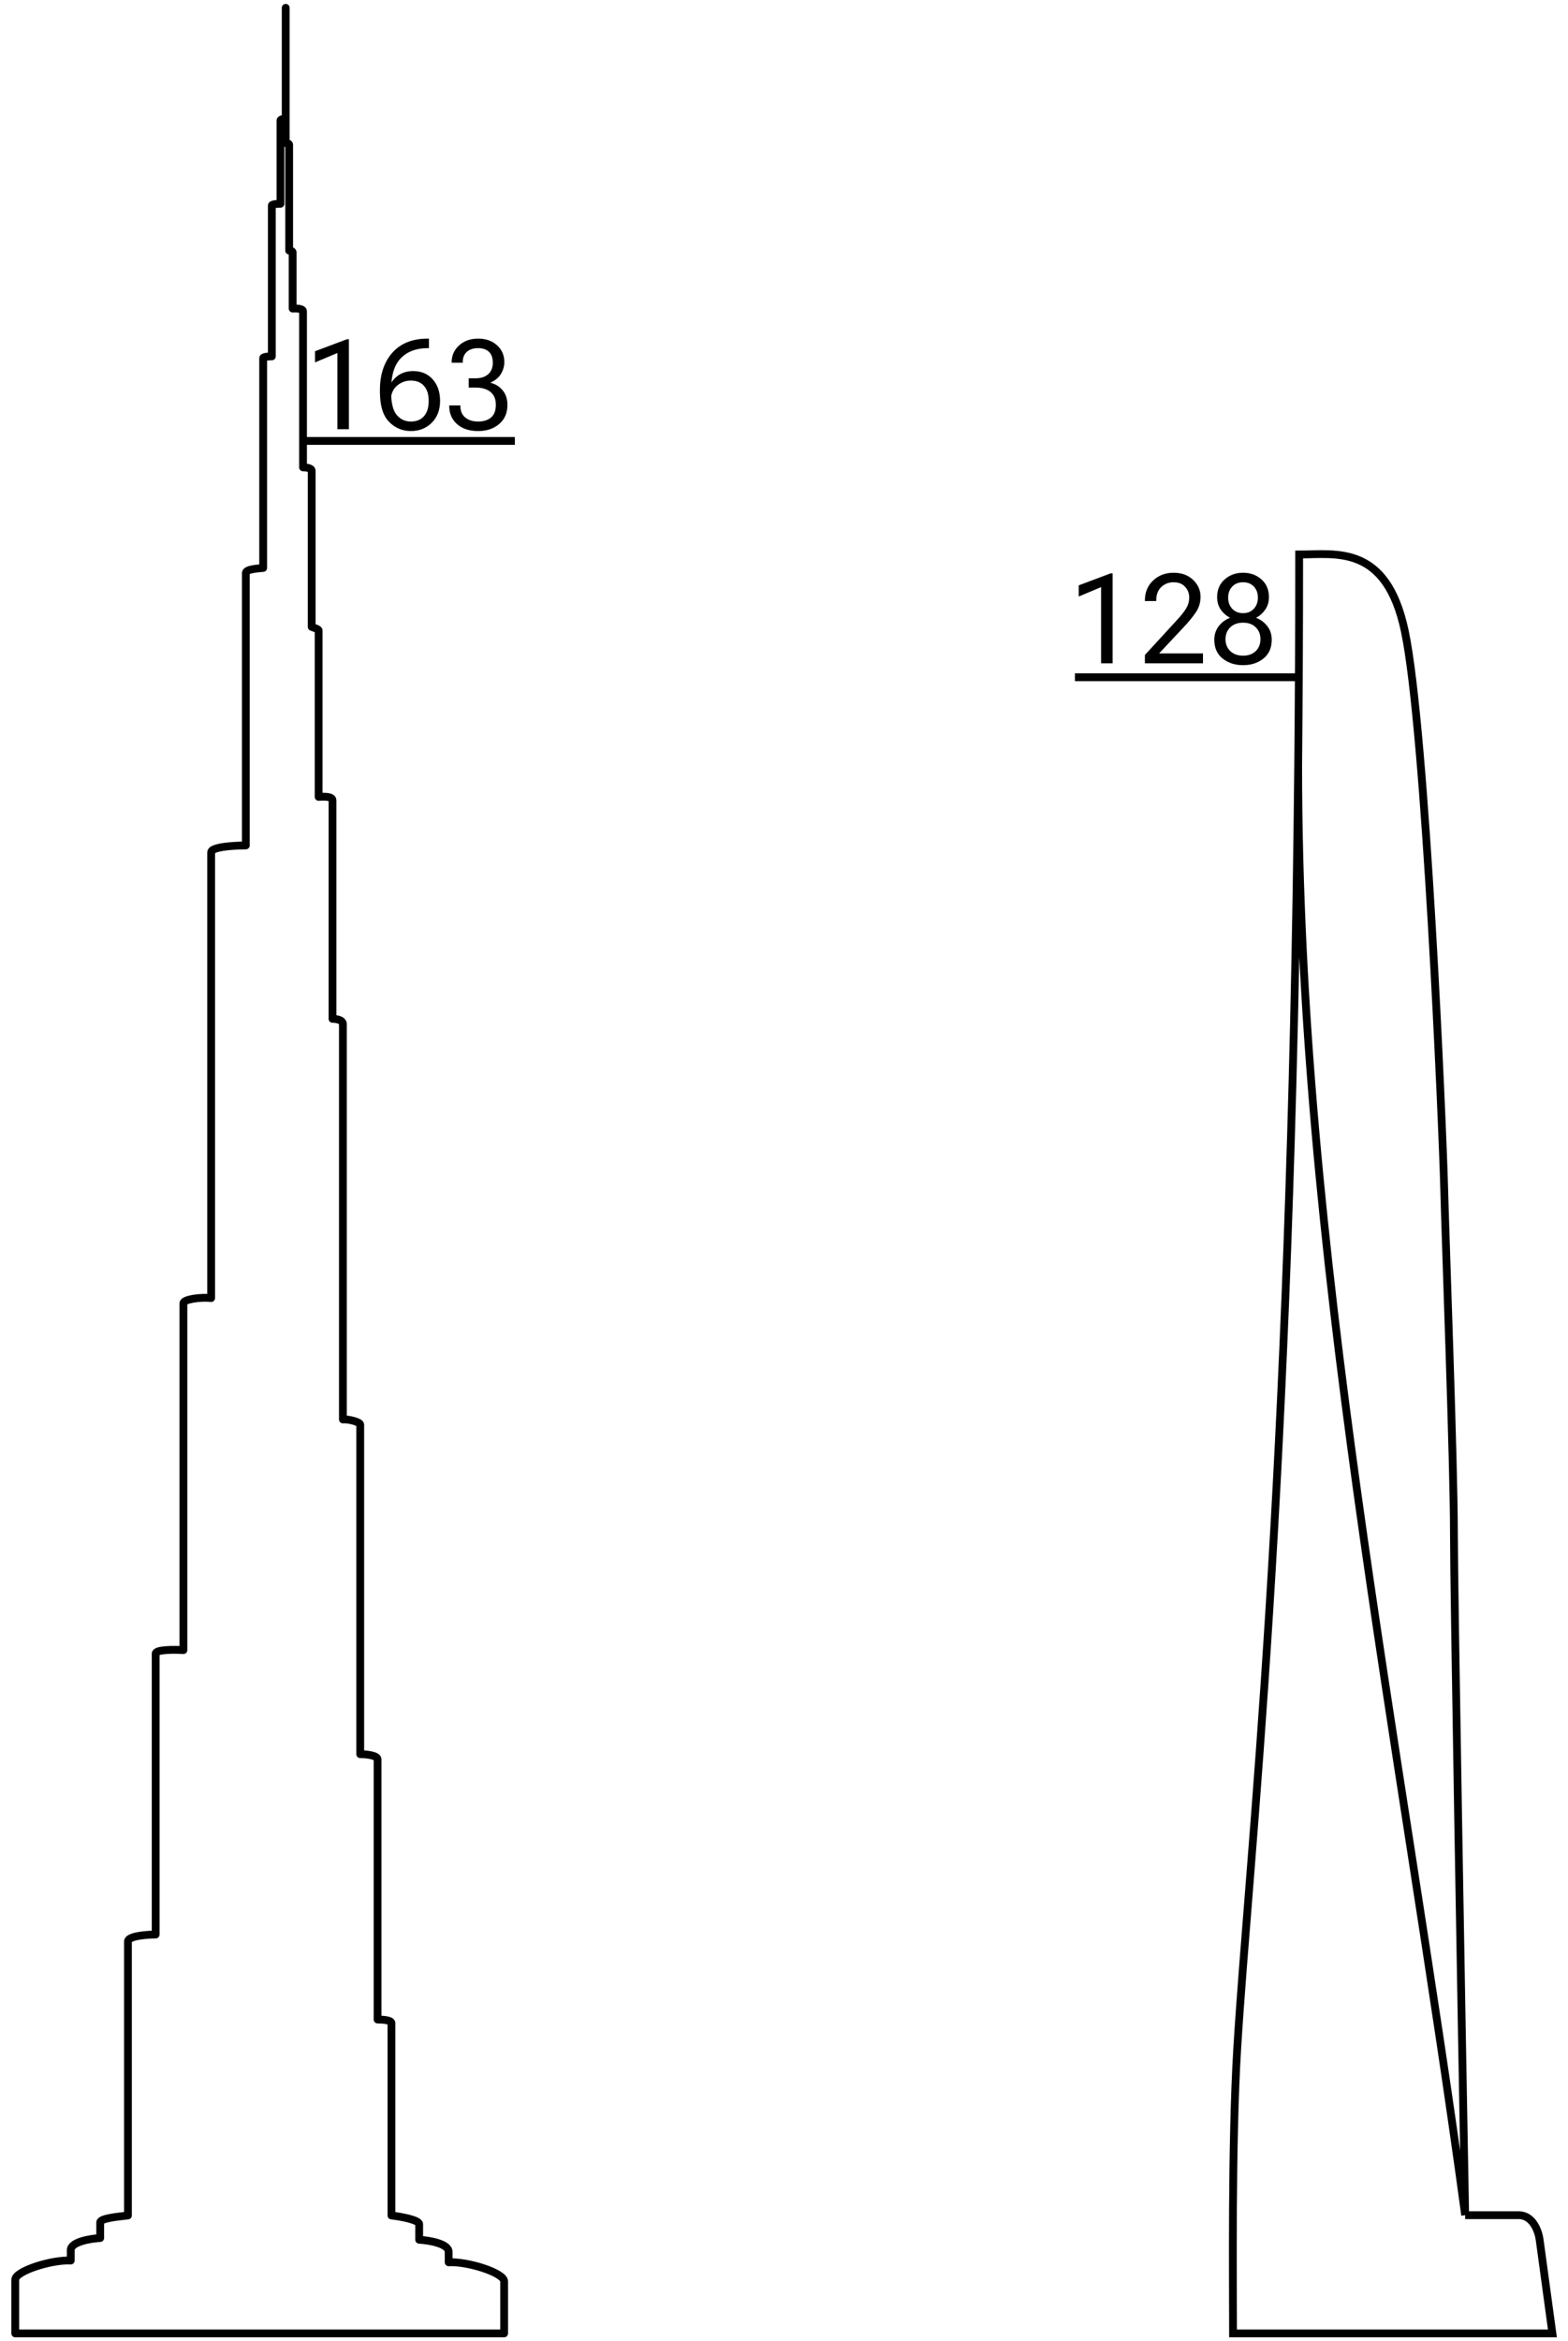 <svg width="201" height="300" viewBox="0 0 201 300" fill="none" xmlns="http://www.w3.org/2000/svg">
<path d="M36.623 1V15.222M36.623 15.222C36.623 15.222 35.956 15.222 35.956 15.444V26.111C35.956 26.111 34.845 26.111 34.845 26.333V45.667C34.845 45.667 33.734 45.667 33.734 45.889V72.778C33.067 72.852 31.512 72.911 31.512 73.444C31.512 73.978 31.512 108.333 31.512 108.333C31.512 108.333 27.067 108.333 27.067 109.222V166.333C25.808 166.185 23.512 166.467 23.512 167V211.444C22.401 211.37 19.956 211.356 19.956 211.889V247.889C18.845 247.889 16.401 248.067 16.401 248.778V283.889C15.141 284.037 12.845 284.244 12.845 284.778V286.778C11.586 286.852 9.067 287.267 9.067 288.333V289.667C6.697 289.519 1.956 291 1.956 292.111V299H64.623V292.333C64.623 291.222 59.882 289.741 57.512 289.889V288.556C57.512 287.489 54.993 287.074 53.734 287V285C53.734 284.467 51.438 284.037 50.178 283.889V259.222C50.178 258.867 49.067 258.778 48.401 258.778V225.444C48.401 224.911 46.845 224.778 46.178 224.778V182.556C46.178 182.2 44.623 181.815 43.956 181.889V131.222C43.956 130.689 43.141 130.556 42.623 130.556V102.556C42.623 102.022 41.512 102.072 40.845 102.111V80.778C40.845 80.6 40.104 80.407 39.956 80.333V60.333C39.956 59.978 39.289 59.889 38.845 59.889V39.889C38.845 39.533 37.956 39.505 37.512 39.536V32.333C37.512 32.156 37.215 32.111 37.067 32.111V18.556C37.067 18.378 36.771 18.333 36.623 18.333V15.222Z" stroke="black" stroke-linecap="round" stroke-linejoin="round"/>
<line x1="39" y1="56.5" x2="66" y2="56.5" stroke="black"/>
<path d="M43.25 55V45.234L40.383 46.438V45.008L44.477 43.469H44.727V55H43.25ZM48.703 50.203V49.969C48.703 47.984 49.234 46.393 50.297 45.195C51.359 43.992 52.87 43.391 54.828 43.391H54.984V44.609H54.828C53.38 44.609 52.237 45.034 51.398 45.883C50.56 46.732 50.141 48.07 50.141 49.898V50.281C50.141 51.641 50.378 52.604 50.852 53.172C51.331 53.734 51.935 54.016 52.664 54.016C53.388 54.016 53.95 53.786 54.352 53.328C54.753 52.87 54.953 52.219 54.953 51.375C54.953 50.542 54.753 49.898 54.352 49.445C53.956 48.992 53.393 48.766 52.664 48.766C51.987 48.766 51.388 48.992 50.867 49.445C50.352 49.898 50.094 50.542 50.094 51.375H49.555C49.555 50.234 49.865 49.312 50.484 48.609C51.109 47.901 51.938 47.547 52.969 47.547C54.005 47.547 54.839 47.901 55.469 48.609C56.099 49.312 56.414 50.234 56.414 51.375C56.414 52.521 56.06 53.45 55.352 54.164C54.643 54.878 53.747 55.234 52.664 55.234C51.575 55.234 50.643 54.839 49.867 54.047C49.091 53.255 48.703 51.974 48.703 50.203ZM57.586 52.031V51.953H59.016V52.031C59.016 52.667 59.224 53.156 59.641 53.5C60.057 53.844 60.609 54.016 61.297 54.016C61.984 54.016 62.534 53.844 62.945 53.5C63.357 53.151 63.562 52.609 63.562 51.875C63.562 51.141 63.331 50.589 62.867 50.219C62.404 49.849 61.781 49.664 61 49.664H60.086V48.477H60.922C61.635 48.477 62.188 48.302 62.578 47.953C62.974 47.604 63.172 47.112 63.172 46.477C63.172 45.846 63.003 45.378 62.664 45.07C62.325 44.763 61.87 44.609 61.297 44.609C60.688 44.609 60.206 44.766 59.852 45.078C59.497 45.385 59.32 45.828 59.32 46.406V46.484H57.898V46.406C57.898 45.568 58.211 44.857 58.836 44.273C59.466 43.685 60.286 43.391 61.297 43.391C62.276 43.391 63.078 43.672 63.703 44.234C64.333 44.792 64.648 45.513 64.648 46.398C64.648 46.935 64.503 47.443 64.211 47.922C63.925 48.396 63.482 48.76 62.883 49.016V49.047C63.534 49.214 64.057 49.544 64.453 50.039C64.849 50.529 65.047 51.141 65.047 51.875C65.047 52.917 64.693 53.737 63.984 54.336C63.281 54.935 62.385 55.234 61.297 55.234C60.151 55.234 59.245 54.935 58.578 54.336C57.917 53.737 57.586 52.969 57.586 52.031Z" fill="black"/>
<path d="M187.819 283.852C189.322 283.852 192.796 283.852 194.672 283.852C196.547 283.852 197.257 286.016 197.377 287.098L199 299H158.063C158.063 292.688 157.859 274.654 158.604 262.391C160.09 237.952 165.508 191.588 166.411 98.102M187.819 283.852C187.338 257.642 186.376 203.456 186.376 196.387C186.376 187.55 185.294 158.877 185.114 151.843C184.933 144.81 182.758 93.344 180.064 80.79C177.686 69.704 171.228 71.052 166.539 71.052C166.539 80.481 166.494 89.491 166.411 98.102M187.819 283.852C179.514 222.805 166.411 159.976 166.411 98.102" stroke="black"/>
<line x1="137.792" y1="86.781" x2="166.792" y2="86.781" stroke="black"/>
<path d="M141.146 85V75.234L138.279 76.438V75.008L142.373 73.469H142.623V85H141.146ZM146.763 85V83.93L150.802 79.531C151.339 78.963 151.745 78.456 152.021 78.008C152.302 77.56 152.443 77.076 152.443 76.555C152.443 76.023 152.266 75.568 151.912 75.188C151.557 74.802 151.068 74.609 150.443 74.609C149.818 74.609 149.289 74.815 148.857 75.227C148.43 75.633 148.216 76.203 148.216 76.938V77.016H146.763V76.938C146.763 75.896 147.115 75.044 147.818 74.383C148.526 73.721 149.401 73.391 150.443 73.391C151.474 73.391 152.307 73.695 152.943 74.305C153.578 74.914 153.896 75.638 153.896 76.477C153.896 77.211 153.69 77.88 153.279 78.484C152.867 79.083 152.362 79.701 151.763 80.336L148.583 83.727H154.208V85H146.763ZM155.662 81.984C155.662 81.307 155.849 80.727 156.224 80.242C156.599 79.758 157.076 79.401 157.654 79.172V79.141C157.206 78.917 156.82 78.581 156.498 78.133C156.18 77.68 156.021 77.138 156.021 76.508C156.021 75.57 156.341 74.818 156.982 74.25C157.628 73.677 158.417 73.391 159.349 73.391C160.281 73.391 161.065 73.674 161.701 74.242C162.341 74.805 162.662 75.56 162.662 76.508C162.662 77.138 162.5 77.68 162.177 78.133C161.86 78.586 161.479 78.922 161.037 79.141V79.172C161.615 79.401 162.089 79.758 162.458 80.242C162.833 80.721 163.021 81.302 163.021 81.984C163.021 83.016 162.667 83.815 161.958 84.383C161.255 84.951 160.386 85.234 159.349 85.234C158.313 85.234 157.438 84.951 156.724 84.383C156.016 83.815 155.662 83.016 155.662 81.984ZM157.099 81.906C157.099 82.537 157.305 83.047 157.716 83.438C158.128 83.823 158.672 84.016 159.349 84.016C160.026 84.016 160.565 83.823 160.966 83.438C161.373 83.047 161.576 82.537 161.576 81.906C161.576 81.276 161.373 80.766 160.966 80.375C160.565 79.984 160.026 79.789 159.349 79.789C158.672 79.789 158.128 79.984 157.716 80.375C157.305 80.766 157.099 81.276 157.099 81.906ZM157.435 76.578C157.435 77.156 157.61 77.633 157.958 78.008C158.313 78.383 158.776 78.57 159.349 78.57C159.922 78.57 160.38 78.383 160.724 78.008C161.073 77.633 161.248 77.156 161.248 76.578C161.248 76 161.076 75.529 160.732 75.164C160.388 74.794 159.927 74.609 159.349 74.609C158.771 74.609 158.307 74.794 157.958 75.164C157.61 75.529 157.435 76 157.435 76.578Z" fill="black"/>
</svg>

